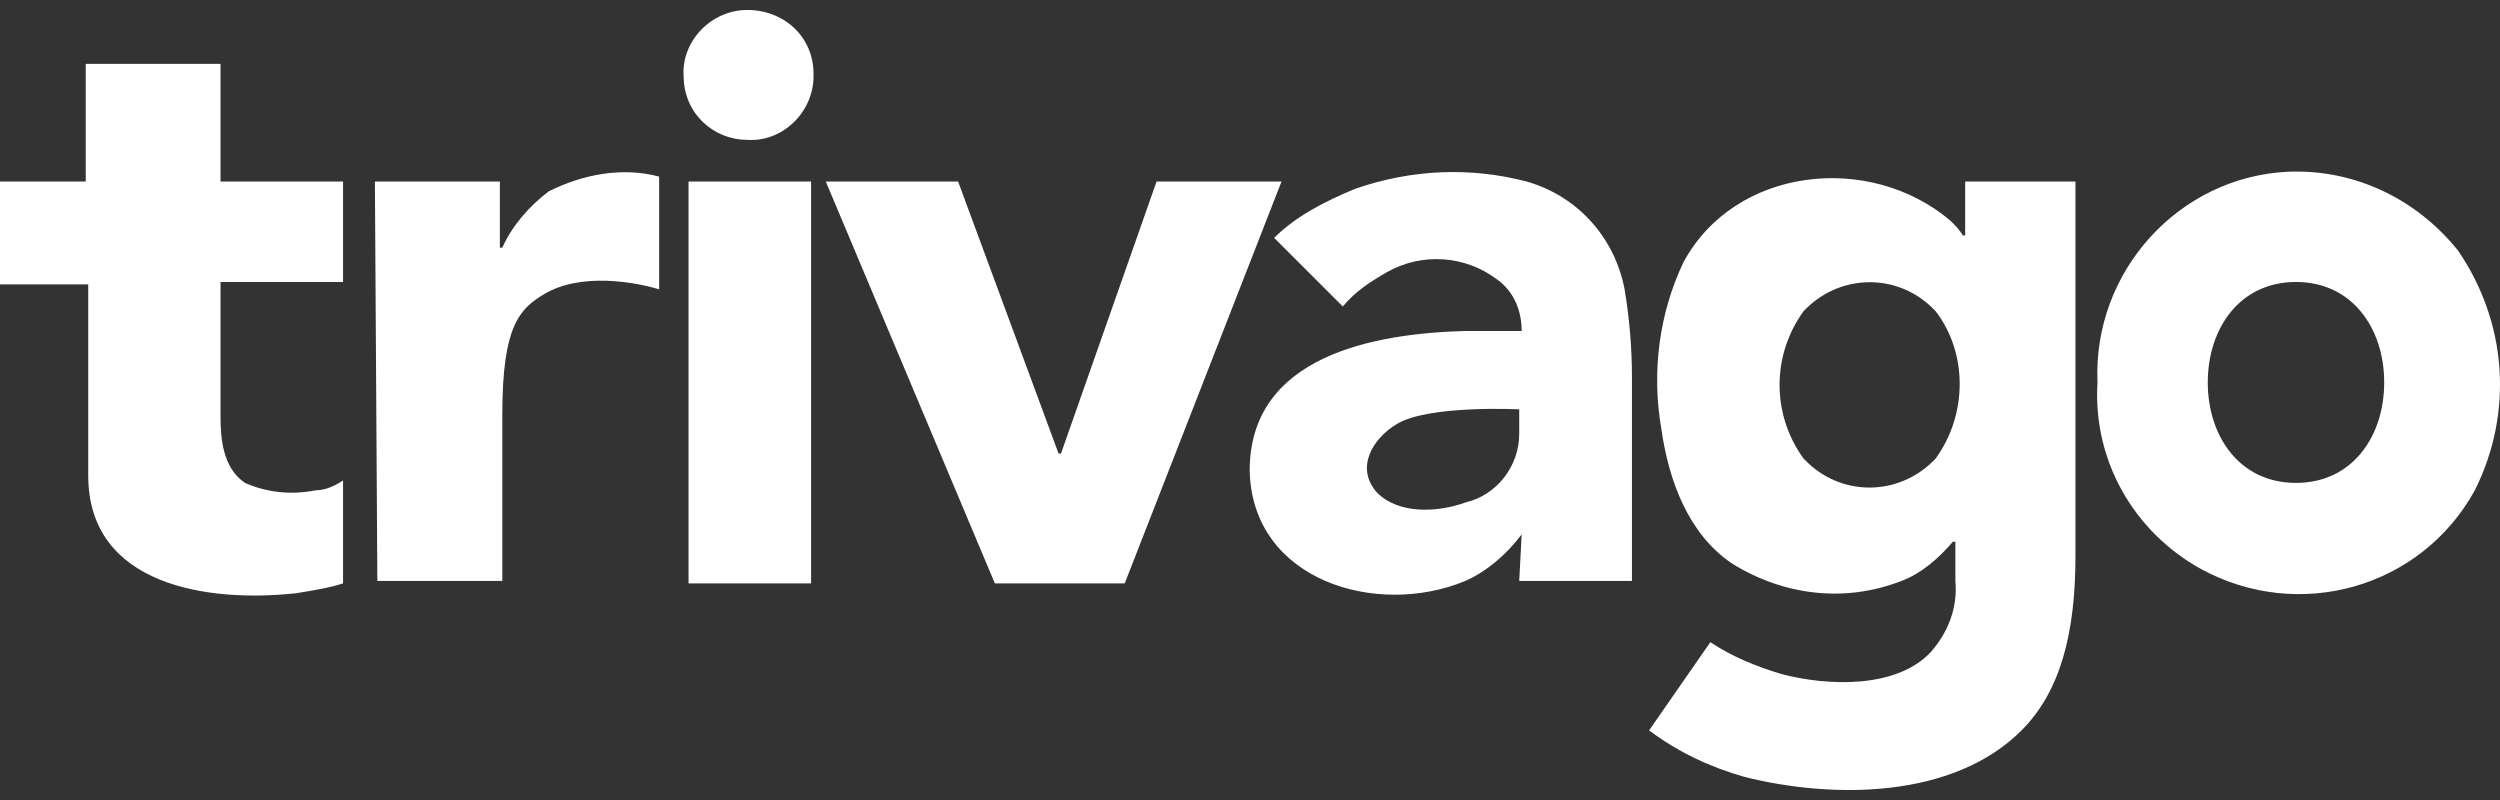 <svg width="100" height="32" viewBox="0 0 100 32" fill="none" xmlns="http://www.w3.org/2000/svg">
<rect x="0" y="0" width="100" height="32" fill="#333333" stroke="none"/>
<path fill-rule="evenodd" clip-rule="evenodd" d="M13.722 11.279H8.821V16.67C8.821 17.552 8.919 18.728 9.801 19.316C10.684 19.708 11.664 19.806 12.644 19.61C13.036 19.61 13.428 19.414 13.722 19.218V23.335C13.206 23.506 12.615 23.603 12.081 23.69L12.081 23.69C12.006 23.703 11.932 23.715 11.86 23.727C8.331 24.119 3.529 23.433 3.529 19.022V11.377H0V7.26H3.43V2.556H8.821V7.26H13.722V11.279ZM27.542 7.26H32.443V23.335H27.542V7.26ZM27.346 3.046C27.248 1.673 28.424 0.399 29.894 0.399C31.365 0.399 32.541 1.477 32.541 2.948V3.046C32.541 4.516 31.267 5.692 29.894 5.594C28.522 5.594 27.346 4.516 27.346 3.046ZM33.031 7.26H38.324L42.342 18.14H42.44L46.263 7.26H51.261L44.989 23.335H39.794L33.031 7.26ZM91.839 19.316C89.585 19.316 88.311 17.454 88.311 15.297C88.311 13.141 89.585 11.279 91.839 11.279C94.094 11.279 95.368 13.141 95.368 15.297C95.368 17.454 94.094 19.316 91.839 19.316ZM91.545 6.868C87.135 7.064 83.704 10.887 83.9 15.297C83.704 18.434 85.37 21.276 88.017 22.747C91.937 24.903 96.838 23.531 98.994 19.61C100.563 16.474 100.269 12.847 98.308 10.005C96.642 7.946 94.192 6.77 91.545 6.868ZM78.607 9.417V7.26H83.018V22.256C83.018 25.295 82.43 27.647 80.862 29.215C78.117 31.96 73.315 31.96 69.786 31.078C68.414 30.686 67.14 30.098 65.964 29.215L68.414 25.687C69.296 26.275 70.276 26.667 71.256 26.961C73.119 27.451 75.863 27.549 77.235 26.079C77.921 25.295 78.313 24.315 78.215 23.237V21.668H78.117C77.529 22.355 76.843 22.943 76.059 23.237C73.805 24.119 71.354 23.825 69.296 22.55C67.532 21.374 66.748 19.218 66.454 17.16C66.062 14.905 66.356 12.553 67.336 10.495C69.394 6.672 74.785 6.084 78.019 8.829C78.215 9.025 78.411 9.221 78.509 9.417H78.607ZM72.335 18.532C73.805 19.904 76.059 19.806 77.431 18.336C78.706 16.572 78.706 14.121 77.431 12.455L77.235 12.259C75.765 10.887 73.511 10.985 72.138 12.455C70.864 14.219 70.864 16.572 72.138 18.336L72.335 18.532ZM14.996 7.26H19.995V9.907H20.093C20.485 9.025 21.171 8.24 21.955 7.652C23.327 6.966 24.896 6.672 26.366 7.064V11.573C25.386 11.279 23.229 10.887 21.759 11.769C20.779 12.357 20.093 13.043 20.093 16.572V23.237H15.094L14.996 7.26ZM55.084 19.708C54.202 18.728 54.888 17.552 55.868 16.964C57.142 16.18 60.867 16.376 60.769 16.376V17.356C60.769 18.63 59.887 19.806 58.612 20.1C57.534 20.492 55.966 20.59 55.084 19.708ZM58.612 23.237C59.495 22.845 60.279 22.159 60.867 21.374L60.769 23.237H65.278V15.101C65.278 13.925 65.18 12.749 64.984 11.573C64.591 9.515 63.121 7.848 61.063 7.26C58.809 6.672 56.456 6.77 54.202 7.554C53.026 8.044 51.849 8.632 50.967 9.515L53.712 12.259C54.202 11.671 54.79 11.279 55.476 10.887C56.16 10.499 56.941 10.321 57.725 10.373C58.509 10.425 59.261 10.706 59.887 11.181C60.573 11.671 60.867 12.455 60.867 13.239H58.612C54.986 13.337 49.987 14.219 49.987 18.826C50.085 23.237 55.084 24.707 58.612 23.237Z" fill="white"/>
</svg>
